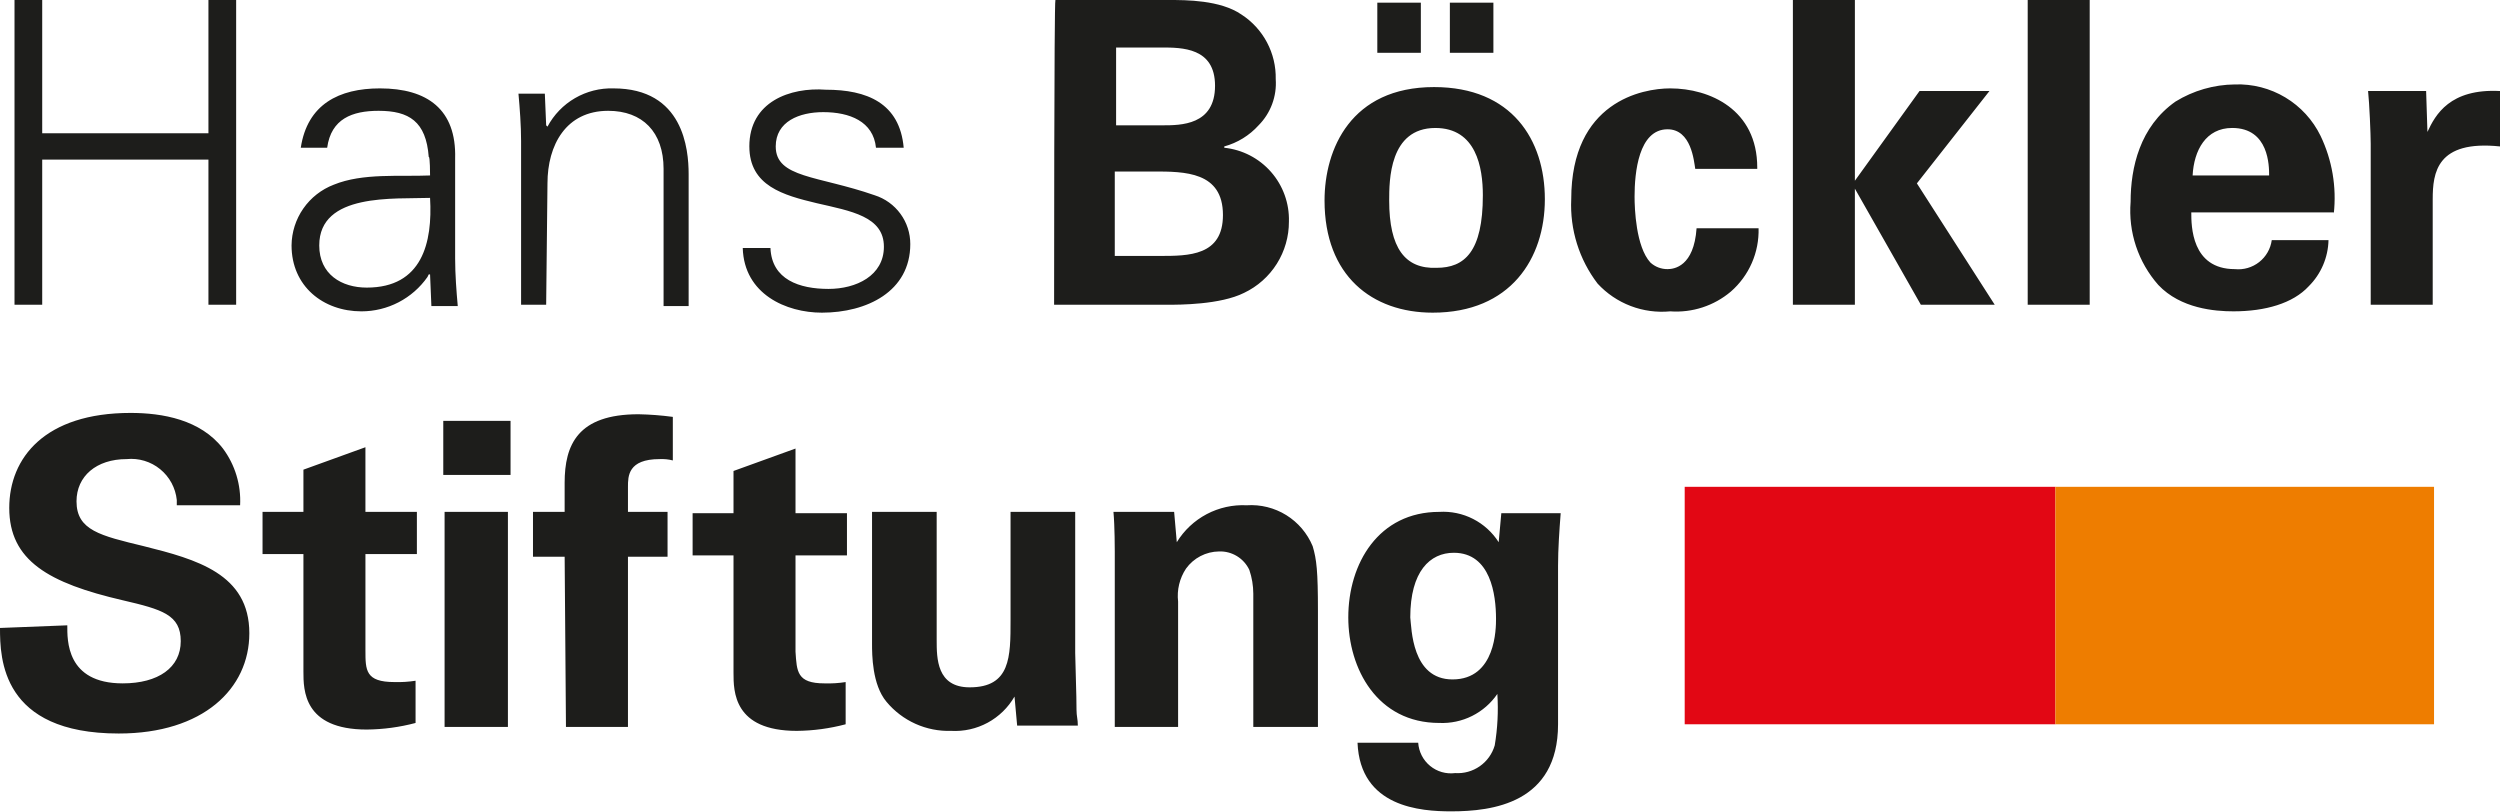 <svg xmlns="http://www.w3.org/2000/svg" width="200" height="65" viewBox="0 0 200 65" fill="none"><path d="M189.657 24.38H194.617V15.937C194.617 13.826 194.934 11.187 200 11.715V7.282C195.99 7.072 194.829 9.182 194.195 10.554L194.09 7.282H189.446C189.551 8.232 189.657 10.765 189.657 11.504V24.38ZM175.409 14.037C175.515 12.032 176.464 10.237 178.575 10.237C181.53 10.237 181.53 13.298 181.53 14.037H175.409ZM186.702 17.097C186.938 14.964 186.573 12.807 185.646 10.871C185.024 9.594 184.045 8.525 182.827 7.795C181.609 7.064 180.205 6.703 178.786 6.755C177.108 6.772 175.466 7.246 174.037 8.127C171.187 10.132 170.449 13.404 170.449 16.147C170.353 17.348 170.499 18.555 170.88 19.698C171.261 20.84 171.868 21.894 172.665 22.797C174.459 24.697 177.203 24.907 178.681 24.907C181.214 24.907 183.431 24.274 184.697 22.902C185.682 21.922 186.25 20.598 186.28 19.208H181.741C181.646 19.903 181.285 20.534 180.733 20.967C180.182 21.4 179.484 21.602 178.786 21.53C175.303 21.53 175.303 18.048 175.303 16.992H186.702V17.097ZM162.216 24.38H167.176V0H162.216V24.38ZM143.43 24.38H148.39V15.092L153.668 24.38H159.578L153.351 14.67L159.156 7.282H153.562L148.391 14.459V0H143.431V24.38H143.43ZM140.58 13.404C140.58 8.76 136.781 7.071 133.615 7.071C131.398 7.071 125.699 8.127 125.699 15.937C125.585 18.367 126.332 20.759 127.81 22.691C128.542 23.483 129.446 24.095 130.453 24.479C131.46 24.864 132.542 25.011 133.615 24.908C135.378 25.035 137.121 24.467 138.47 23.325C139.19 22.696 139.762 21.916 140.145 21.04C140.528 20.164 140.713 19.215 140.686 18.259H135.726C135.515 21.319 133.931 21.53 133.404 21.53C132.896 21.534 132.406 21.346 132.032 21.003C130.871 19.736 130.765 16.675 130.765 15.726C130.765 13.826 131.082 10.343 133.404 10.343C135.304 10.343 135.514 12.876 135.62 13.509H140.58V13.404ZM110.185 4.222H113.668V0.212H110.185V4.222ZM115.989 4.222H119.472V0.212H115.989V4.222ZM111.135 16.042C111.135 14.459 111.135 10.238 114.828 10.238C118.1 10.238 118.628 13.404 118.628 15.62C118.628 20.158 117.15 21.425 114.934 21.425C112.401 21.53 111.135 19.842 111.135 16.042ZM105.963 16.042C105.963 22.058 109.763 25.013 114.617 25.013C120.844 25.013 123.588 20.686 123.588 15.937C123.588 11.188 120.95 6.966 114.723 6.966C108.073 6.966 105.963 11.926 105.963 16.042ZM92.243 13.72C94.776 13.72 97.836 13.72 97.836 17.203C97.836 20.475 95.092 20.475 92.77 20.475H89.182V13.72H92.243ZM89.288 3.8H92.876C94.565 3.8 97.203 3.8 97.203 6.86C97.203 10.026 94.459 10.026 92.982 10.026H89.288V3.8ZM84.328 24.38H93.404C94.354 24.38 97.625 24.38 99.525 23.43C100.602 22.918 101.511 22.11 102.146 21.101C102.781 20.091 103.117 18.922 103.113 17.73C103.156 16.274 102.646 14.856 101.687 13.76C100.728 12.664 99.391 11.971 97.942 11.82V11.715C98.999 11.426 99.951 10.839 100.686 10.026C101.165 9.544 101.535 8.964 101.771 8.327C102.008 7.69 102.106 7.01 102.058 6.332C102.08 5.308 101.839 4.295 101.358 3.39C100.878 2.485 100.174 1.717 99.314 1.161C97.625 0 94.881 0 93.509 0H84.433C84.327 0 84.328 24.38 84.328 24.38ZM59.948 11.715C59.948 14.881 62.691 15.62 65.33 16.253C68.074 16.887 70.712 17.309 70.712 19.736C70.712 22.058 68.496 23.113 66.28 23.113C63.958 23.113 61.741 22.375 61.636 19.842H59.42C59.525 23.536 62.902 25.013 65.752 25.013C69.34 25.013 72.823 23.325 72.823 19.525C72.825 18.656 72.55 17.808 72.037 17.106C71.525 16.404 70.802 15.883 69.973 15.62C65.435 14.037 62.058 14.248 62.058 11.715C62.058 9.71 63.958 8.971 65.858 8.971C67.968 8.971 69.868 9.71 70.079 11.821H72.296C71.979 8.232 69.34 7.177 66.069 7.177C63.219 6.966 59.947 8.127 59.947 11.715H59.948ZM43.798 14.67C43.798 11.61 45.276 8.865 48.653 8.865C51.397 8.865 53.086 10.555 53.086 13.509V24.485H55.091V13.931C55.091 11.926 54.669 7.071 49.076 7.071C47.999 7.039 46.934 7.309 46.002 7.849C45.069 8.39 44.306 9.18 43.799 10.131L43.693 10.026L43.587 7.493H41.477C41.582 8.654 41.687 10.026 41.687 11.293V24.38H43.693L43.798 14.67ZM34.405 14.037C31.978 14.142 29.023 13.826 26.701 14.776C25.716 15.153 24.867 15.817 24.265 16.683C23.662 17.549 23.334 18.576 23.324 19.631C23.324 22.902 25.857 24.908 28.917 24.908C29.952 24.907 30.972 24.658 31.891 24.18C32.809 23.703 33.599 23.011 34.194 22.164L34.3 21.952H34.405L34.511 24.485H36.621C36.516 23.325 36.411 21.952 36.411 20.686V12.665C36.516 8.76 34.194 7.071 30.395 7.071C27.123 7.071 24.59 8.338 24.062 11.821H26.173C26.49 9.499 28.178 8.865 30.289 8.865C32.717 8.865 34.089 9.71 34.299 12.559C34.405 12.454 34.405 14.037 34.405 14.037ZM25.54 19.631C25.54 15.409 31.556 15.937 34.405 15.831C34.616 19.42 33.772 23.008 29.339 23.008C27.334 23.008 25.539 21.953 25.539 19.631H25.54ZM3.377 24.38V12.77H16.675V24.38H18.892V0H16.675V10.66H3.377V0H1.161V24.38H3.377ZM0 50.237C0 52.665 0.106 58.681 9.499 58.681C16.253 58.681 19.947 55.092 19.947 50.66C19.947 45.91 15.726 44.75 11.504 43.694C8.021 42.85 6.121 42.427 6.121 40.106C6.121 38.1 7.704 36.728 10.131 36.728C11.097 36.631 12.061 36.921 12.813 37.535C13.565 38.148 14.043 39.035 14.143 40V40.422H19.209C19.293 38.796 18.808 37.191 17.837 35.884C16.043 33.562 12.983 33.034 10.45 33.034C3.59 33.034 0.74 36.623 0.74 40.634C0.74 44.854 3.906 46.649 9.816 48.021C12.983 48.76 14.46 49.182 14.46 51.293C14.46 53.404 12.666 54.67 9.816 54.67C5.278 54.67 5.384 51.187 5.384 50.026L0 50.237ZM33.245 57.837C31.97 58.175 30.659 58.352 29.34 58.364C24.274 58.364 24.274 55.198 24.274 53.72V44.327H21.003V40.95H24.274V37.573L29.234 35.778V40.95H33.351V44.327H29.235V52.032C29.235 53.615 29.235 54.565 31.557 54.565C32.122 54.582 32.687 54.547 33.245 54.459V57.837ZM35.462 37.995H40.844V33.668H35.462V37.995ZM35.567 58.153H40.633V40.95H35.567V58.153ZM45.172 44.538H42.639V40.95H45.171V38.628C45.171 35.568 46.227 33.14 51.081 33.14C51.999 33.158 52.916 33.228 53.826 33.351V36.834C53.481 36.746 53.125 36.711 52.77 36.728C50.237 36.728 50.237 38.1 50.237 38.945V40.95H53.404V44.538H50.237V58.153H45.277L45.172 44.538ZM67.652 54.565C67.094 54.653 66.528 54.688 65.963 54.67C63.747 54.67 63.747 53.72 63.641 52.137V44.433H67.757V41.055H63.641V35.884L58.681 37.678V41.055H55.409V44.433H58.681V53.826C58.681 55.303 58.681 58.47 63.747 58.47C65.066 58.457 66.377 58.28 67.652 57.942V54.565ZM74.934 40.95V51.187C74.934 52.665 74.934 54.987 77.573 54.987C80.844 54.987 80.844 52.559 80.844 49.604V40.95H86.016V52.243C86.121 55.937 86.121 56.359 86.121 56.781C86.121 57.309 86.227 57.52 86.227 58.047H81.372L81.161 55.726C80.653 56.607 79.91 57.33 79.016 57.815C78.122 58.299 77.111 58.526 76.095 58.47C75.113 58.502 74.137 58.309 73.241 57.907C72.344 57.504 71.552 56.903 70.923 56.148C69.763 54.776 69.763 52.348 69.763 51.504V40.95H74.934ZM89.182 58.153H94.248V48.127C94.141 47.2 94.365 46.265 94.881 45.488C95.183 45.069 95.579 44.726 96.037 44.488C96.496 44.249 97.003 44.122 97.52 44.116C98.025 44.097 98.524 44.227 98.956 44.49C99.388 44.753 99.732 45.137 99.947 45.594C100.155 46.206 100.262 46.848 100.264 47.494V58.153H105.435V48.865C105.435 45.699 105.33 44.749 105.013 43.694C104.586 42.665 103.847 41.796 102.901 41.209C101.954 40.623 100.847 40.347 99.736 40.422C98.624 40.367 97.518 40.612 96.534 41.132C95.55 41.652 94.724 42.427 94.143 43.377L93.931 40.95H89.077C89.182 42.11 89.182 44.01 89.182 44.116V58.153ZM124.855 41.055C124.749 42.427 124.644 43.905 124.644 45.277V57.942C124.644 64.274 119.367 64.908 116.095 64.908C113.668 64.908 108.813 64.591 108.602 59.42H113.456C113.48 59.778 113.577 60.127 113.74 60.445C113.904 60.764 114.132 61.046 114.409 61.273C114.686 61.501 115.006 61.669 115.351 61.768C115.695 61.866 116.057 61.893 116.412 61.847C117.113 61.894 117.809 61.7 118.385 61.297C118.961 60.894 119.382 60.306 119.578 59.631C119.806 58.272 119.876 56.891 119.788 55.515C119.275 56.264 118.579 56.871 117.767 57.277C116.955 57.683 116.052 57.875 115.145 57.836C110.185 57.836 107.863 53.509 107.863 49.393C107.863 45.066 110.29 40.95 115.145 40.95C116.081 40.894 117.015 41.09 117.85 41.517C118.686 41.944 119.392 42.586 119.895 43.377L120.105 41.055H124.855ZM116.2 54.354C119.682 54.354 119.682 50.237 119.682 49.499C119.682 47.599 119.26 44.222 116.305 44.222C114.405 44.222 112.822 45.699 112.822 49.393C112.928 50.237 112.928 54.354 116.2 54.354Z" fill="#1D1D1B"/><path d="M134.776 57.942H164.433V38.945H134.776V57.942Z" fill="#E20714"/><path d="M164.433 57.942H194.723V38.945H164.433V57.942Z" fill="#EE7D00"/></svg>